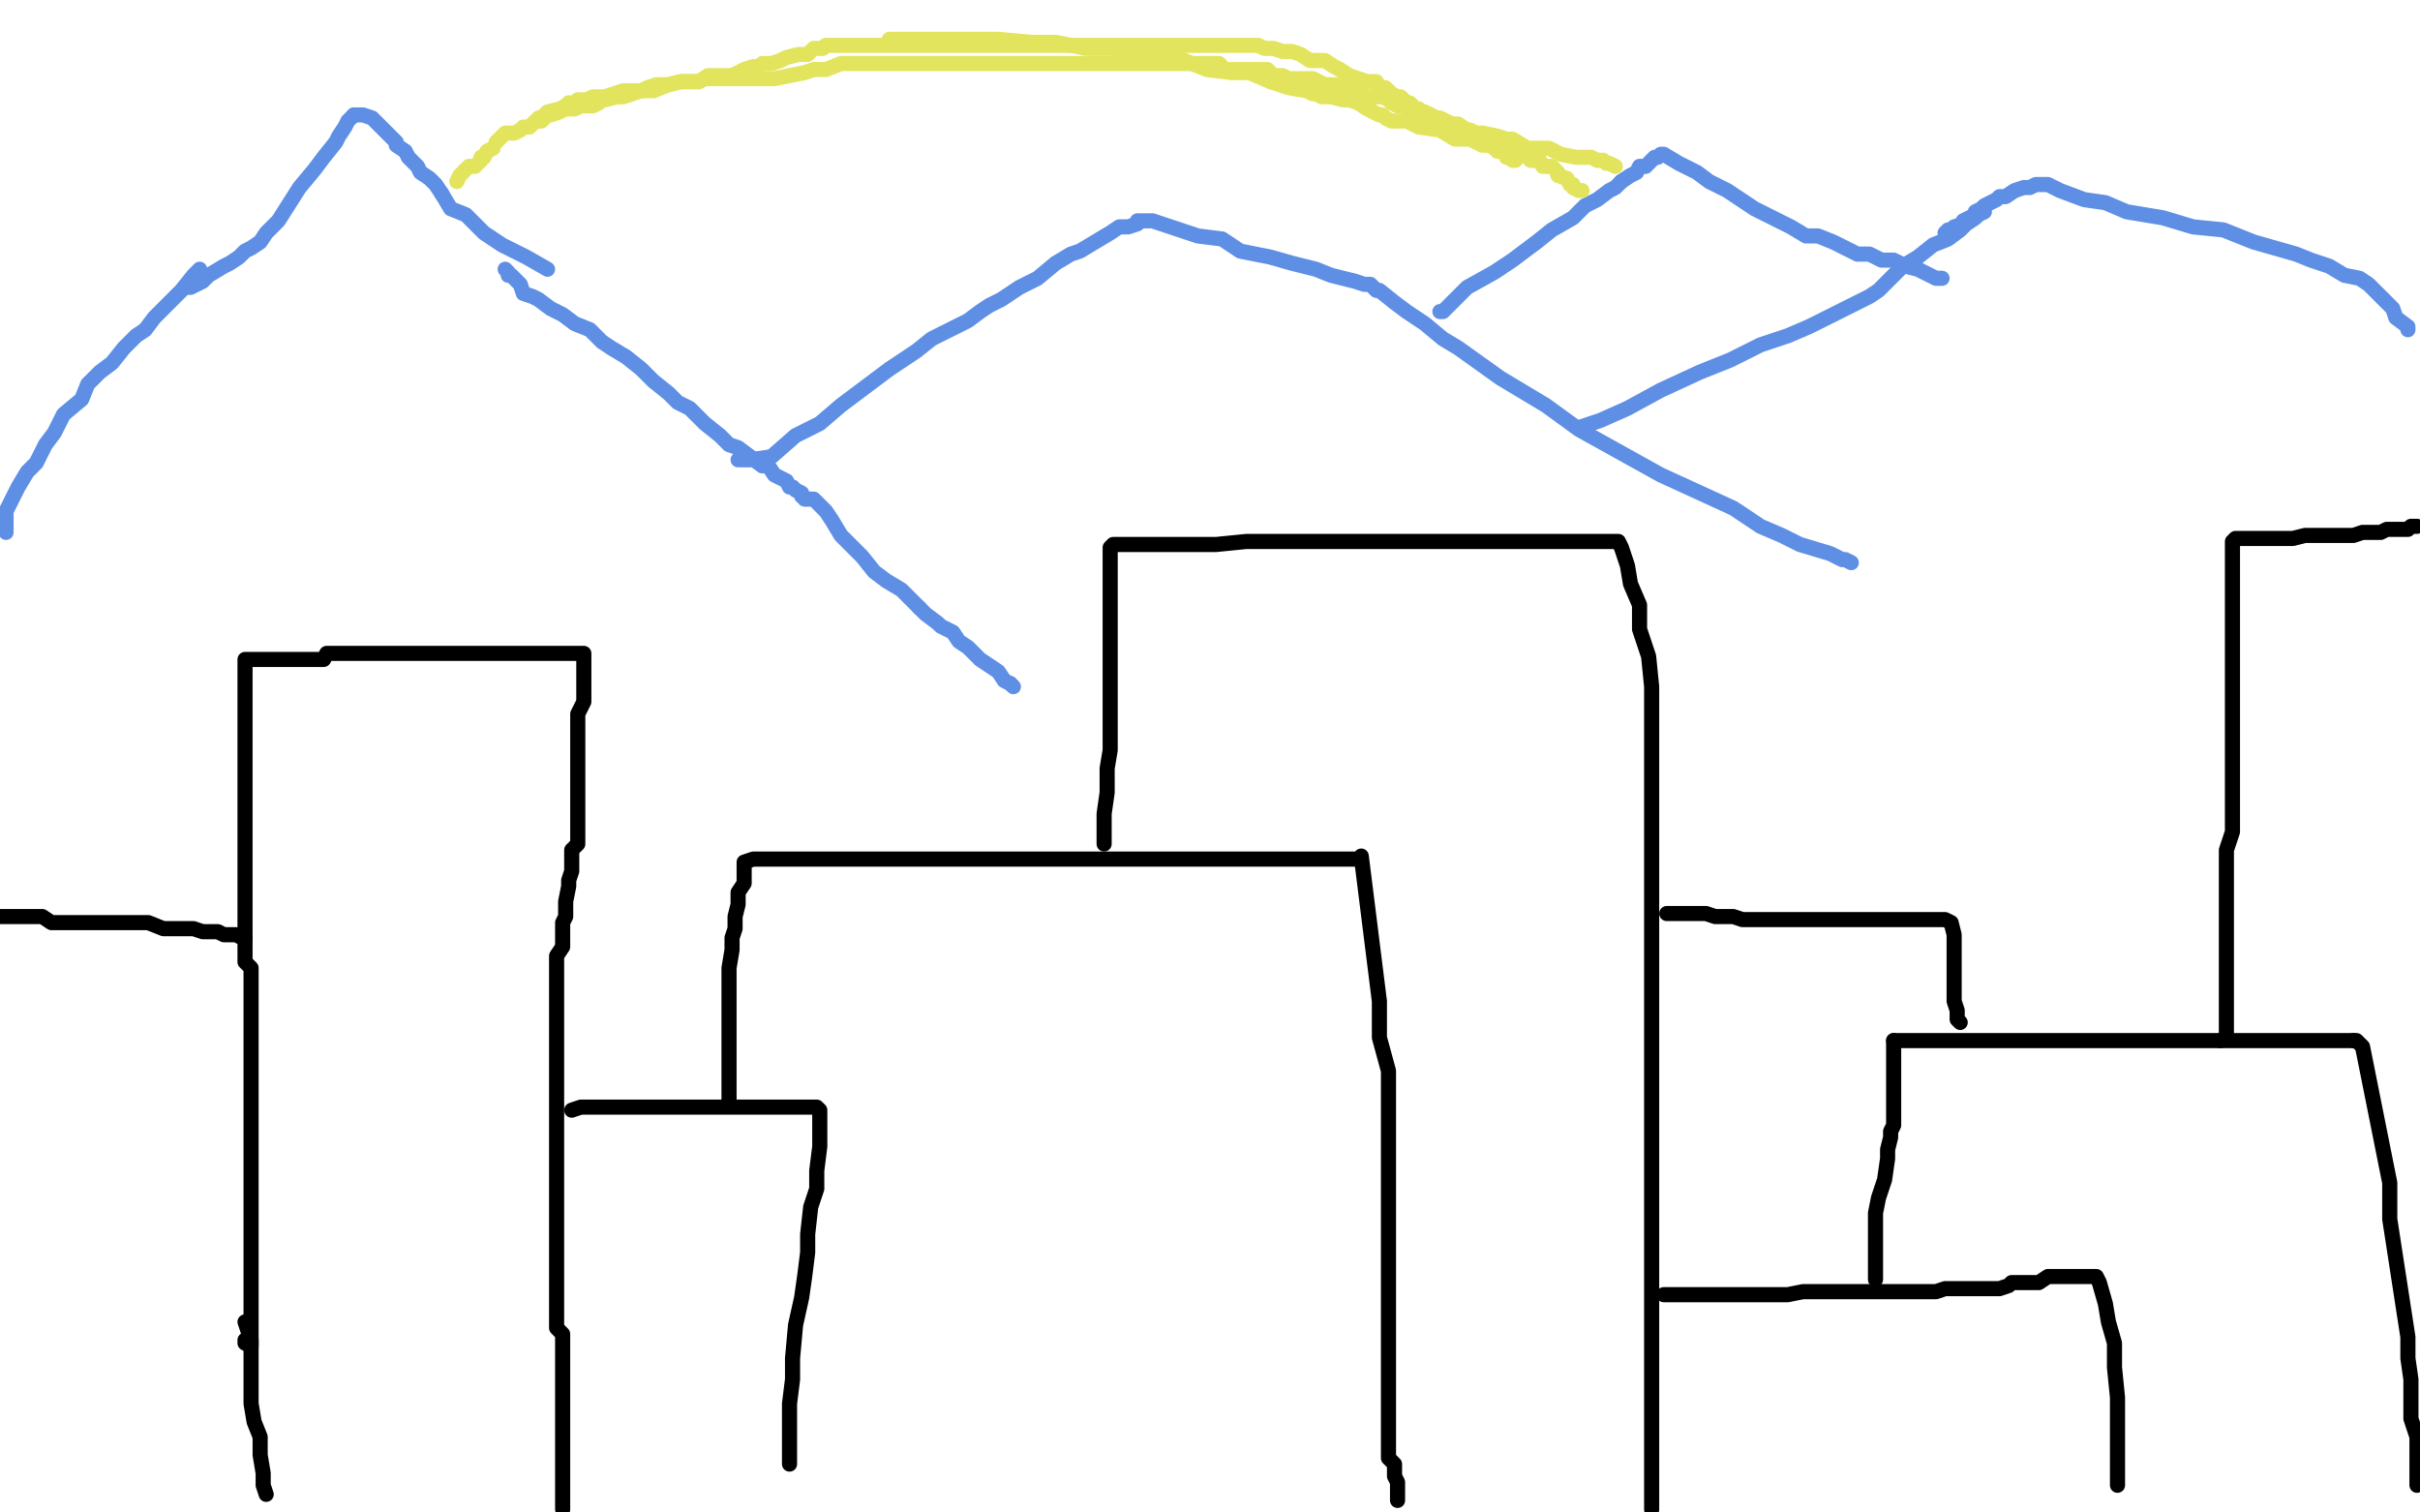 <?xml version="1.0" standalone="no"?>
<!DOCTYPE svg PUBLIC "-//W3C//DTD SVG 1.1//EN"
"http://www.w3.org/Graphics/SVG/1.1/DTD/svg11.dtd">

<svg width="800" height="500" version="1.1" xmlns="http://www.w3.org/2000/svg" xmlns:xlink="http://www.w3.org/1999/xlink" style="stroke-antialiasing: false"><desc>This SVG has been created on https://colorillo.com/</desc><rect x='0' y='0' width='800' height='500' style='fill: rgb(255,255,255); stroke-width:0' /><polyline points="88,494 87,491 87,491 87,487 87,487 86,481 86,481 86,475 86,475 84,470 84,470 83,464 83,464 83,458 83,458 83,453 83,453 83,447 83,447 83,443 83,443 81,437 81,437" style="fill: none; stroke: #000000; stroke-width: 5; stroke-linejoin: round; stroke-linecap: round; stroke-antialiasing: false; stroke-antialias: 0; opacity: 1.0"/>
<polyline points="81,443 81,444 81,444 83,445 83,445 83,444 83,444 83,440 83,440 83,438 83,438 83,436 83,436 83,435 83,435 83,433 83,433 83,431 83,431 83,429 83,429 83,428 83,428 83,425 83,425 83,423 83,421 83,419 83,417 83,414 83,413 83,411 83,409 83,408 83,406 83,404 83,402 83,400 83,397 83,395 83,393 83,391 83,389 83,386 83,385 83,383 83,374 83,372 83,368 83,366 83,364 83,360 83,358 83,355 83,353 83,346 83,344 83,342 83,338 83,336 83,335 83,332 83,330 83,327 83,326 83,325 83,322 83,320 81,318 81,316 81,314 81,312 81,300 81,296 81,294 81,275 81,274 81,273 81,272 81,270 81,269 81,267 81,266 81,264 81,263 81,261 81,260 81,259 81,258 81,257 81,255 81,253 81,251 81,248 81,246 81,244 81,242 81,240 81,238 81,237 81,236 81,234 81,232 81,230 81,229 81,228 81,226 81,224 81,222 81,221 81,220 81,219 81,218 85,218 85,218 88,218 88,218 89,218 89,218 91,218 91,218 93,218 93,218 95,218 95,218 96,218 96,218 97,218 97,218 99,218 101,218 102,218 103,218 105,218 106,218 107,218 108,216 109,216 110,216 111,216 113,216 115,216 116,216 118,216 119,216 120,216 122,216 123,216 124,216 125,216 126,216 127,216 128,216 130,216 131,216 132,216 134,216 136,216 138,216 139,216 140,216 141,216 143,216 144,216 146,216 148,216 150,216 152,216 154,216 156,216 157,216 158,216 160,216 162,216 164,216 166,216 168,216 169,216 170,216 173,216 177,216 181,216 184,216 188,216 190,216 191,216 192,216 193,216 193,216 193,217 193,217 193,220 193,220 193,222 193,222 193,224 193,224 193,226 193,226 193,228 193,228 193,230 193,230 193,232 193,232 191,236 191,236 191,237 191,237 191,241 191,241 191,243 191,243 191,246 191,246 191,249 191,249 191,253 191,256 191,258 191,262 191,264 191,266 191,269 191,271 191,273 191,274 191,276 191,278 191,279 189,281 189,283 189,286 189,288 188,291 188,293 187,298 187,301 187,303 186,305 186,309 186,312 186,313 184,316 184,318 184,319 184,321 184,322 184,324 184,327 184,329 184,333 184,336 184,337 184,340 184,342 184,347 184,349 184,352 184,356 184,358 184,361 184,365 184,367 184,370 184,374 184,377 184,379 184,383 184,387 184,389 184,394 184,399 184,402 184,407 184,411 184,417 184,420 184,425 184,429 184,431 184,434 184,437 184,439 186,441 186,444 186,447 186,450 186,454 186,457 186,460 186,462 186,464 186,468 186,470 186,473 186,475 186,478 186,479 186,482 186,483 186,486 186,488 186,490 186,493 186,494 186,496 186,499" style="fill: none; stroke: #000000; stroke-width: 5; stroke-linejoin: round; stroke-linecap: round; stroke-antialiasing: false; stroke-antialias: 0; opacity: 1.0"/>
<polyline points="189,367 192,366 192,366 199,366 199,366 209,366 209,366 217,366 217,366 226,366 226,366 233,366 233,366 239,366 239,366 244,366 244,366 247,366 247,366 248,366 248,366 251,366 251,366 252,366 252,366 254,366 254,366 257,366 257,366 259,366 261,366 264,366 266,366 268,366 270,366 271,367 271,367 271,372 271,372 271,379 271,379 270,387 270,387 270,393 270,393 268,399 268,399 267,408 267,408 267,414 267,414 266,422 266,422 265,429 265,429 263,438 263,438 262,449 262,449 262,456 262,456 261,464 261,464 261,470 261,470 261,473 261,478 261,480 261,482 261,484" style="fill: none; stroke: #000000; stroke-width: 5; stroke-linejoin: round; stroke-linecap: round; stroke-antialiasing: false; stroke-antialias: 0; opacity: 1.0"/>
<polyline points="241,365 241,361 241,361 241,359 241,359 241,356 241,356 241,350 241,350 241,346 241,346 241,343 241,343 241,339 241,339 241,334 241,334 241,331 241,331 241,325 241,325 241,320 241,320 242,314 242,314 242,310 242,310 243,307 243,307 243,303 244,299 244,295 246,292 246,289 246,287 246,285 249,284 249,284 255,284 255,284 262,284 262,284 267,284 267,284 277,284 277,284 288,284 288,284 300,284 300,284 312,284 312,284 326,284 326,284 339,284 339,284 353,284 353,284 364,284 364,284 376,284 376,284 390,284 400,284 413,284 422,284 429,284 437,284 440,284 444,284 447,284 449,284 450,283 456,331 456,331 456,343 456,343 459,354 459,354 459,374 459,374 459,396 459,396 459,418 459,418 459,426 459,426 459,433 459,433 459,440 459,440 459,444 459,444 459,450 459,450 459,463 459,463 459,464 459,465 459,472 459,473 459,474 459,476 459,478 459,480 459,482 461,484 461,486 461,488 462,490 462,493 462,494 462,495 462,496" style="fill: none; stroke: #000000; stroke-width: 5; stroke-linejoin: round; stroke-linecap: round; stroke-antialiasing: false; stroke-antialias: 0; opacity: 1.0"/>
<polyline points="365,279 365,274 365,274 365,269 365,269 366,262 366,262 366,254 366,254 367,248 367,248 367,243 367,243 367,237 367,237 367,234 367,234 367,229 367,229 367,225 367,225 367,219 367,219 367,216 367,216 367,212 367,212 367,209 367,209 367,207 367,207 367,203 367,201 367,197 367,194 367,193 367,189 367,187 367,185 367,182 367,181 368,180 368,180 373,180 373,180 383,180 383,180 392,180 392,180 402,180 402,180 412,179 412,179 421,179 421,179 429,179 429,179 435,179 435,179 441,179 441,179 444,179 444,179 448,179 448,179 451,179 451,179 455,179 460,179 466,179 472,179 478,179 487,179 494,179 499,179 503,179 509,179 512,179 514,179 518,179 519,179 520,179 521,179 524,179 526,179 529,179 532,179 533,179 535,179 536,181 536,181 538,187 538,187 539,193 539,193 542,200 542,200 542,208 542,208 545,217 545,217 546,227 546,227 546,237 546,237 546,250 546,250 546,259 546,259 546,270 546,270 546,280 546,280 546,289 546,289 546,297 546,304 546,310 546,315 546,320 546,323 546,327 546,329 546,330 546,333 546,336 546,339 546,343 546,346 546,350 546,353 546,357 546,360 546,364 546,367 546,370 546,373 546,376 546,379 546,383 546,385 546,389 546,393 546,399 546,407 546,412 546,418 546,425 546,429 546,432 546,434 546,437 546,441 546,443 546,445 546,446 546,450 546,452 546,456 546,458 546,461 546,465 546,467 546,470 546,473 546,477 546,479 546,482 546,484 546,486 546,488 546,491 546,495 546,497 546,499" style="fill: none; stroke: #000000; stroke-width: 5; stroke-linejoin: round; stroke-linecap: round; stroke-antialiasing: false; stroke-antialias: 0; opacity: 1.0"/>
<polyline points="550,428 551,428 551,428 558,428 558,428 563,428 563,428 569,428 569,428 576,428 576,428 581,428 581,428 587,428 587,428 591,428 591,428 596,427 596,427 597,427 597,427 599,427 599,427 601,427 601,427 604,427 604,427 606,427 606,427 608,427 610,427 614,427 617,427 620,427 622,427 626,427 629,427 631,427 635,427 638,427 640,427 643,426 644,426 646,426 647,426 648,426 650,426 651,426 653,426 654,426 656,426 659,426 661,426 664,425 665,424 667,424 669,424 670,424 671,424 672,424 674,424 677,422 681,422 684,422 687,422 691,422 692,422 693,422 694,424 696,431 697,437 699,444 699,452 700,462 700,472 700,481 700,491" style="fill: none; stroke: #000000; stroke-width: 5; stroke-linejoin: round; stroke-linecap: round; stroke-antialiasing: false; stroke-antialias: 0; opacity: 1.0"/>
<polyline points="620,423 620,422 620,422 620,418 620,418 620,414 620,414 620,409 620,409 620,401 620,401 621,396 621,396 623,390 623,390 624,383 624,383 624,380 624,380 625,376 625,376 625,374 625,374 626,372 626,372 626,369 626,369 626,367 626,367 626,365 626,363 626,361 626,360 626,359 626,358 626,356 626,355 626,354 626,353 626,351 626,349 626,347 626,346 626,345 626,344" style="fill: none; stroke: #000000; stroke-width: 5; stroke-linejoin: round; stroke-linecap: round; stroke-antialiasing: false; stroke-antialias: 0; opacity: 1.0"/>
<polyline points="734,344 740,344 749,344 755,344 764,344 771,344 777,344 778,344" style="fill: none; stroke: #000000; stroke-width: 5; stroke-linejoin: round; stroke-linecap: round; stroke-antialiasing: false; stroke-antialias: 0; opacity: 1.0"/>
<polyline points="626,344 627,344 627,344 631,344 631,344 637,344 637,344 644,344 644,344 686,344 686,344 694,344 694,344 704,344 704,344 716,344 716,344 727,344 727,344 734,344 734,344" style="fill: none; stroke: #000000; stroke-width: 5; stroke-linejoin: round; stroke-linecap: round; stroke-antialiasing: false; stroke-antialias: 0; opacity: 1.0"/>
<polyline points="778,344 779,344 779,344 781,346 781,346 790,391 790,391 790,403 790,403 796,442 796,442 796,443 796,443 796,444 796,444 796,446 796,449 797,456 797,463 797,469 799,475 799,481 799,485 799,487 799,490 799,491" style="fill: none; stroke: #000000; stroke-width: 5; stroke-linejoin: round; stroke-linecap: round; stroke-antialiasing: false; stroke-antialias: 0; opacity: 1.0"/>
<polyline points="736,342 736,341 736,341 736,334 736,334 736,328 736,328 736,325 736,325 736,320 736,320 736,315 736,315 736,309 736,309 736,304 736,304 736,298 736,298 736,294 736,294 736,287 736,287 736,281 736,281 738,275 738,275 738,270 738,270 738,264 738,260 738,257 738,253 738,250 738,246 738,243 738,237 738,232 738,228 738,225 738,222 738,218 738,215 738,214 738,211 738,209 738,206 738,204 738,202 738,201 738,199 738,196 738,194 738,192 738,190 738,189 738,188 738,187 738,186 738,185 738,183 738,182 738,180 738,179 739,178 740,178 742,178 745,178 748,178 751,178 755,178 757,178 758,178 762,177 765,177 768,177 772,177 774,177 776,177 778,177 781,176 783,176 785,176 787,176 789,175 790,175 794,175 796,175 797,174 799,174" style="fill: none; stroke: #000000; stroke-width: 5; stroke-linejoin: round; stroke-linecap: round; stroke-antialiasing: false; stroke-antialias: 0; opacity: 1.0"/>
<polyline points="551,302 552,302 552,302 554,302 554,302 555,302 555,302 558,302 558,302 559,302 559,302 560,302 560,302 563,302 563,302 564,302 564,302 567,303 567,303 568,303 568,303 571,303 571,303 573,303 573,303 576,304 576,304 578,304 578,304 582,304 584,304 587,304 589,304 591,304 593,304 596,304 600,304 603,304 607,304 611,304 613,304 616,304 617,304 619,304 621,304 622,304 623,304 625,304 627,304 628,304 629,304 630,304 631,304 633,304 634,304 635,304 637,304 638,304 640,304 642,304 643,304 645,305 646,309 646,312 646,315 646,317 646,321 646,323 646,327 646,329 646,330 646,331 647,334 647,337 648,338" style="fill: none; stroke: #000000; stroke-width: 5; stroke-linejoin: round; stroke-linecap: round; stroke-antialiasing: false; stroke-antialias: 0; opacity: 1.0"/>
<polyline points="81,310 80,310 80,310 78,309 78,309 77,309 77,309 74,309 74,309 72,308 72,308 70,308 70,308 69,308 69,308 67,308 67,308 64,307 64,307 63,307 63,307 59,307 59,307 57,307 57,307 54,307 54,307 49,305 46,305 41,305 37,305 34,305 32,305 30,305 29,305 28,305 27,305 26,305 25,305 24,305 23,305 22,305 21,305 19,305 17,305 14,303 13,303 11,303 10,303 9,303 5,303 2,303 0,303" style="fill: none; stroke: #000000; stroke-width: 5; stroke-linejoin: round; stroke-linecap: round; stroke-antialiasing: false; stroke-antialias: 0; opacity: 1.0"/>
<polyline points="2,176 2,175 2,175 2,173 2,173 2,171 2,171 2,169 2,169 4,165 4,165 6,161 6,161 9,156 9,156 12,153 12,153 15,147 15,147 18,143 18,143 21,137 21,137 27,132 27,132 29,127 29,127 33,123 33,123 37,120 37,120 41,115 43,113 45,111 48,109 51,105 55,101 60,96 64,91 66,89" style="fill: none; stroke: #5e8fe4; stroke-width: 5; stroke-linejoin: round; stroke-linecap: round; stroke-antialiasing: false; stroke-antialias: 0; opacity: 1.0"/>
<polyline points="61,95 63,95 63,95 67,93 67,93 69,91 69,91 74,88 74,88 76,87 76,87 79,85 79,85 81,83 81,83 83,82 83,82 86,80 86,80 88,77 88,77 89,76 89,76 92,73 92,73 99,62 99,62 104,56 104,56 107,52 111,47 112,45 114,42 115,40 116,39 117,38" style="fill: none; stroke: #5e8fe4; stroke-width: 5; stroke-linejoin: round; stroke-linecap: round; stroke-antialiasing: false; stroke-antialias: 0; opacity: 1.0"/>
<polyline points="146,64 149,69 154,71 160,77 166,81 174,85 181,89" style="fill: none; stroke: #5e8fe4; stroke-width: 5; stroke-linejoin: round; stroke-linecap: round; stroke-antialiasing: false; stroke-antialias: 0; opacity: 1.0"/>
<polyline points="167,89 168,90 168,90 168,91 168,91 169,91 169,91 171,93 171,93 172,94 172,94 173,97 173,97 176,98 176,98 178,99 178,99 182,102 182,102 186,104 186,104 190,107 190,107 195,109 195,109 199,113 199,113 202,115 207,118 212,122 216,126 221,130 224,133 228,135 233,140 238,144 241,147 244,148 248,151 252,154 254,154 256,157 260,159 261,161 262,161 263,162 265,163 265,164" style="fill: none; stroke: #5e8fe4; stroke-width: 5; stroke-linejoin: round; stroke-linecap: round; stroke-antialiasing: false; stroke-antialias: 0; opacity: 1.0"/>
<polyline points="266,165 267,165 267,165 268,165 268,165 269,165 269,165 271,167 271,167 273,169 273,169 275,172 275,172 278,177 278,177 282,181 282,181 285,184 285,184 289,189 289,189 293,192 293,192 298,195 298,195 300,197 300,197 304,201 304,201" style="fill: none; stroke: #5e8fe4; stroke-width: 5; stroke-linejoin: round; stroke-linecap: round; stroke-antialiasing: false; stroke-antialias: 0; opacity: 1.0"/>
<polyline points="334,226 335,227" style="fill: none; stroke: #5e8fe4; stroke-width: 5; stroke-linejoin: round; stroke-linecap: round; stroke-antialiasing: false; stroke-antialias: 0; opacity: 1.0"/>
<polyline points="304,201 306,203 310,206 311,207 313,208 315,209 317,212 320,214 322,216 324,218 327,220 330,222 332,225 334,226" style="fill: none; stroke: #5e8fe4; stroke-width: 5; stroke-linejoin: round; stroke-linecap: round; stroke-antialiasing: false; stroke-antialias: 0; opacity: 1.0"/>
<polyline points="244,152 248,152 248,152 255,151 255,151 263,144 263,144 271,140 271,140 278,134 278,134 286,128 286,128 294,122 294,122 303,116 303,116 308,112 308,112 314,109 314,109 320,106 320,106 324,103 324,103 327,101 327,101 331,99 331,99 337,95 337,95 343,92 349,87 354,84 357,83 362,80 367,77 370,75 373,75 376,74 376,73 377,73 377,73 381,73 381,73 387,75 387,75 396,78 396,78 404,79 404,79 410,83 410,83 420,85 420,85 427,87 427,87 435,89 435,89 440,91 440,91 444,92 444,92 448,93 448,93 451,94 451,94 453,94 455,96 456,96 461,100 461,100 465,103 465,103 471,107 471,107 477,112 477,112 482,115 482,115 496,125 496,125 511,134 511,134 522,142 522,142 549,157 549,157 573,168 573,168 582,174 582,174 589,177 589,177 595,180 595,180 605,183 605,183 609,185 610,185 612,186" style="fill: none; stroke: #5e8fe4; stroke-width: 5; stroke-linejoin: round; stroke-linecap: round; stroke-antialiasing: false; stroke-antialias: 0; opacity: 1.0"/>
<polyline points="523,141 529,139 529,139 538,135 538,135 549,129 549,129 562,123 562,123 572,119 572,119 582,114 582,114 591,111 591,111 598,108 598,108 604,105 604,105 610,102 610,102 618,98 618,98 621,96 621,96 626,91 626,91 629,88 629,88 634,85 639,81 644,79 648,76 650,74 653,72 654,71 656,70" style="fill: none; stroke: #5e8fe4; stroke-width: 5; stroke-linejoin: round; stroke-linecap: round; stroke-antialiasing: false; stroke-antialias: 0; opacity: 1.0"/>
<polyline points="117,38 118,38 118,38 120,38 120,38 123,39 123,39 124,40 124,40 126,42 126,42 127,43 127,43 131,47 131,47 131,48 131,48 134,50 134,50 135,52 135,52 138,55 138,55 139,57 139,57 142,59 142,59 144,61 144,61 146,64 146,64" style="fill: none; stroke: #5e8fe4; stroke-width: 5; stroke-linejoin: round; stroke-linecap: round; stroke-antialiasing: false; stroke-antialias: 0; opacity: 1.0"/>
<polyline points="643,77 644,76 644,76 645,76 645,76 646,75 646,75 649,74 649,74 649,73 649,73 651,72 651,72 653,71 653,71 653,70 653,70 655,69 655,69 656,68 656,68 658,67 658,67 660,66 660,66 661,65 661,65 663,65 663,65 666,63 669,62 671,62 673,61 673,61 677,61 677,61 681,63 681,63 689,66 689,66 696,67 696,67 703,70 703,70 715,72 715,72 725,75 725,75 735,76 735,76 745,80 745,80 752,82 752,82 759,84 759,84 764,86 764,86 770,88 770,88 775,91 780,92 783,94 785,96 787,98 789,100 791,102 792,105 796,108 796,109" style="fill: none; stroke: #5e8fe4; stroke-width: 5; stroke-linejoin: round; stroke-linecap: round; stroke-antialiasing: false; stroke-antialias: 0; opacity: 1.0"/>
<polyline points="476,103 477,103 477,103 481,99 481,99 485,95 485,95 494,90 494,90 500,86 500,86 508,80 508,80 513,76 513,76 520,72 520,72 524,68 524,68 528,66 528,66 532,63 532,63 534,62 534,62 536,60 536,60" style="fill: none; stroke: #5e8fe4; stroke-width: 5; stroke-linejoin: round; stroke-linecap: round; stroke-antialiasing: false; stroke-antialias: 0; opacity: 1.0"/>
<polyline points="536,60 539,58 541,57 542,55 544,55 546,53 547,52 548,52 549,51 550,51 550,51 555,54 555,54 561,57 561,57 565,60 565,60 571,63 571,63 577,67 577,67 580,69 580,69 586,72 586,72 592,75 592,75 597,78 597,78 601,78 601,78 606,80 606,80 608,81 608,81 614,84 614,84 618,84 622,86 626,86 630,88 634,89 640,92 642,92" style="fill: none; stroke: #5e8fe4; stroke-width: 5; stroke-linejoin: round; stroke-linecap: round; stroke-antialiasing: false; stroke-antialias: 0; opacity: 1.0"/>
<polyline points="164,47 166,45 166,45 167,44 167,44 170,44 170,44 172,43 172,43 173,42 173,42 174,42 174,42 175,42 175,42 177,40 177,40 178,40 178,40 179,40 181,38 182,38 185,37 187,36 188,36 190,36 192,35 193,35 196,35 198,34 198,33 200,33 204,32 206,32 209,31 212,30 214,29 217,28 221,28 225,27 228,27 231,27 233,26 235,26 237,26 239,26 242,26 244,26 247,26 249,26 253,26 256,26 261,25 266,24 269,23 273,23 278,21 281,21 283,21 286,21 291,21 294,21 298,21 302,21 305,21 308,21 312,21 315,21 319,21 322,21 325,21 329,21 332,21 334,21 336,21 340,21 343,21 345,21 348,21 352,21 354,21 356,21 358,21 361,21 365,21 368,21 372,21 378,21 381,21 383,21 385,21 388,21 390,21 393,21 395,21 397,21 401,21 403,21 405,23 408,23 410,23 413,23 417,23 419,23 421,25 424,25 426,26 429,26 433,26 434,26 436,27 438,28 442,28 444,29 446,30 448,30 449,30 451,32 453,32 456,32 457,32 459,33 460,34 462,35 464,35 466,36 468,36 469,37 471,37 473,38 475,39 476,39 480,41 481,41 482,41 485,43 486,43 488,44 490,44 495,45 498,46 500,46 505,49 508,49 512,49 516,51 521,52 523,52 526,52 528,53 530,53 531,54 532,54 534,55" style="fill: none; stroke: #e3e45e; stroke-width: 5; stroke-linejoin: round; stroke-linecap: round; stroke-antialiasing: false; stroke-antialias: 0; opacity: 1.0"/>
<polyline points="163,49 161,50 161,50 160,52 160,52 159,52 159,52 159,53 159,53 157,55 157,55 155,55 155,55 153,57 153,57 152,58 151,60" style="fill: none; stroke: #e3e45e; stroke-width: 5; stroke-linejoin: round; stroke-linecap: round; stroke-antialiasing: false; stroke-antialias: 0; opacity: 1.0"/>
<polyline points="178,39 179,39 179,39 181,37 181,37 185,36 185,36 187,35 187,35 188,34 188,34 190,34 190,34 191,33 191,33 192,33 192,33 194,33 196,32 199,32 200,32 203,31 206,30 208,30 212,30 216,30 221,28 225,27 231,27 234,25 240,25 242,25 246,23 249,22 251,22 252,21 255,21 258,20 260,19 264,18 267,18 269,16 272,16 273,15 276,15 278,15 279,15 282,15 286,15 289,15 291,15 295,15 301,15 304,15 309,15 314,15 319,15 322,15 326,15 328,15 330,15 333,15 337,15 340,15 343,15 348,15 352,15 355,15 360,15 366,15 370,15 375,15 378,15 381,15 383,15 384,15 385,15 386,15 388,15 390,15 392,15 396,15 398,15 401,15 404,15 406,15 408,15 410,15 412,15 414,15 415,15 416,15 418,16 421,16 424,17 427,17 430,18 433,20 435,20 436,20 438,20 441,22 443,23 446,25 449,26 452,27 455,27 456,29 458,29 460,31 462,32 463,32 464,33 465,34 466,34 468,36 469,36 470,37 471,38 473,39 474,39 476,40 477,41 478,41 479,41 479,42 481,43 482,43 485,44 486,45 487,45 488,46 489,46 490,47 492,48 494,48 494,49 495,50 496,50 498,51 498,52 499,52 500,53 501,53" style="fill: none; stroke: #e3e45e; stroke-width: 5; stroke-linejoin: round; stroke-linecap: round; stroke-antialiasing: false; stroke-antialias: 0; opacity: 1.0"/>
<polyline points="523,63 522,63 522,63 520,62 520,62 520,61 520,61 519,61 519,61 518,59 518,59 515,58 515,58 515,57 515,57 513,55 513,55 512,55 512,55 511,55 511,55 510,55 510,55 509,53 509,53 506,53 506,53 504,51 500,50 497,50 495,49 492,48 490,48 486,46 485,46 483,46 482,46 481,46 476,43 469,42 465,40 460,40 458,39 457,38 456,38 452,36 449,34 446,33 444,33 440,32 439,32 438,32 437,32 435,31 434,31 432,30 426,29 420,27 413,24 407,24 399,23 389,19 382,19 373,17 367,16 359,16 349,14 341,14 330,13 319,13 307,13 294,13" style="fill: none; stroke: #e3e45e; stroke-width: 5; stroke-linejoin: round; stroke-linecap: round; stroke-antialiasing: false; stroke-antialias: 0; opacity: 1.0"/>
</svg>
